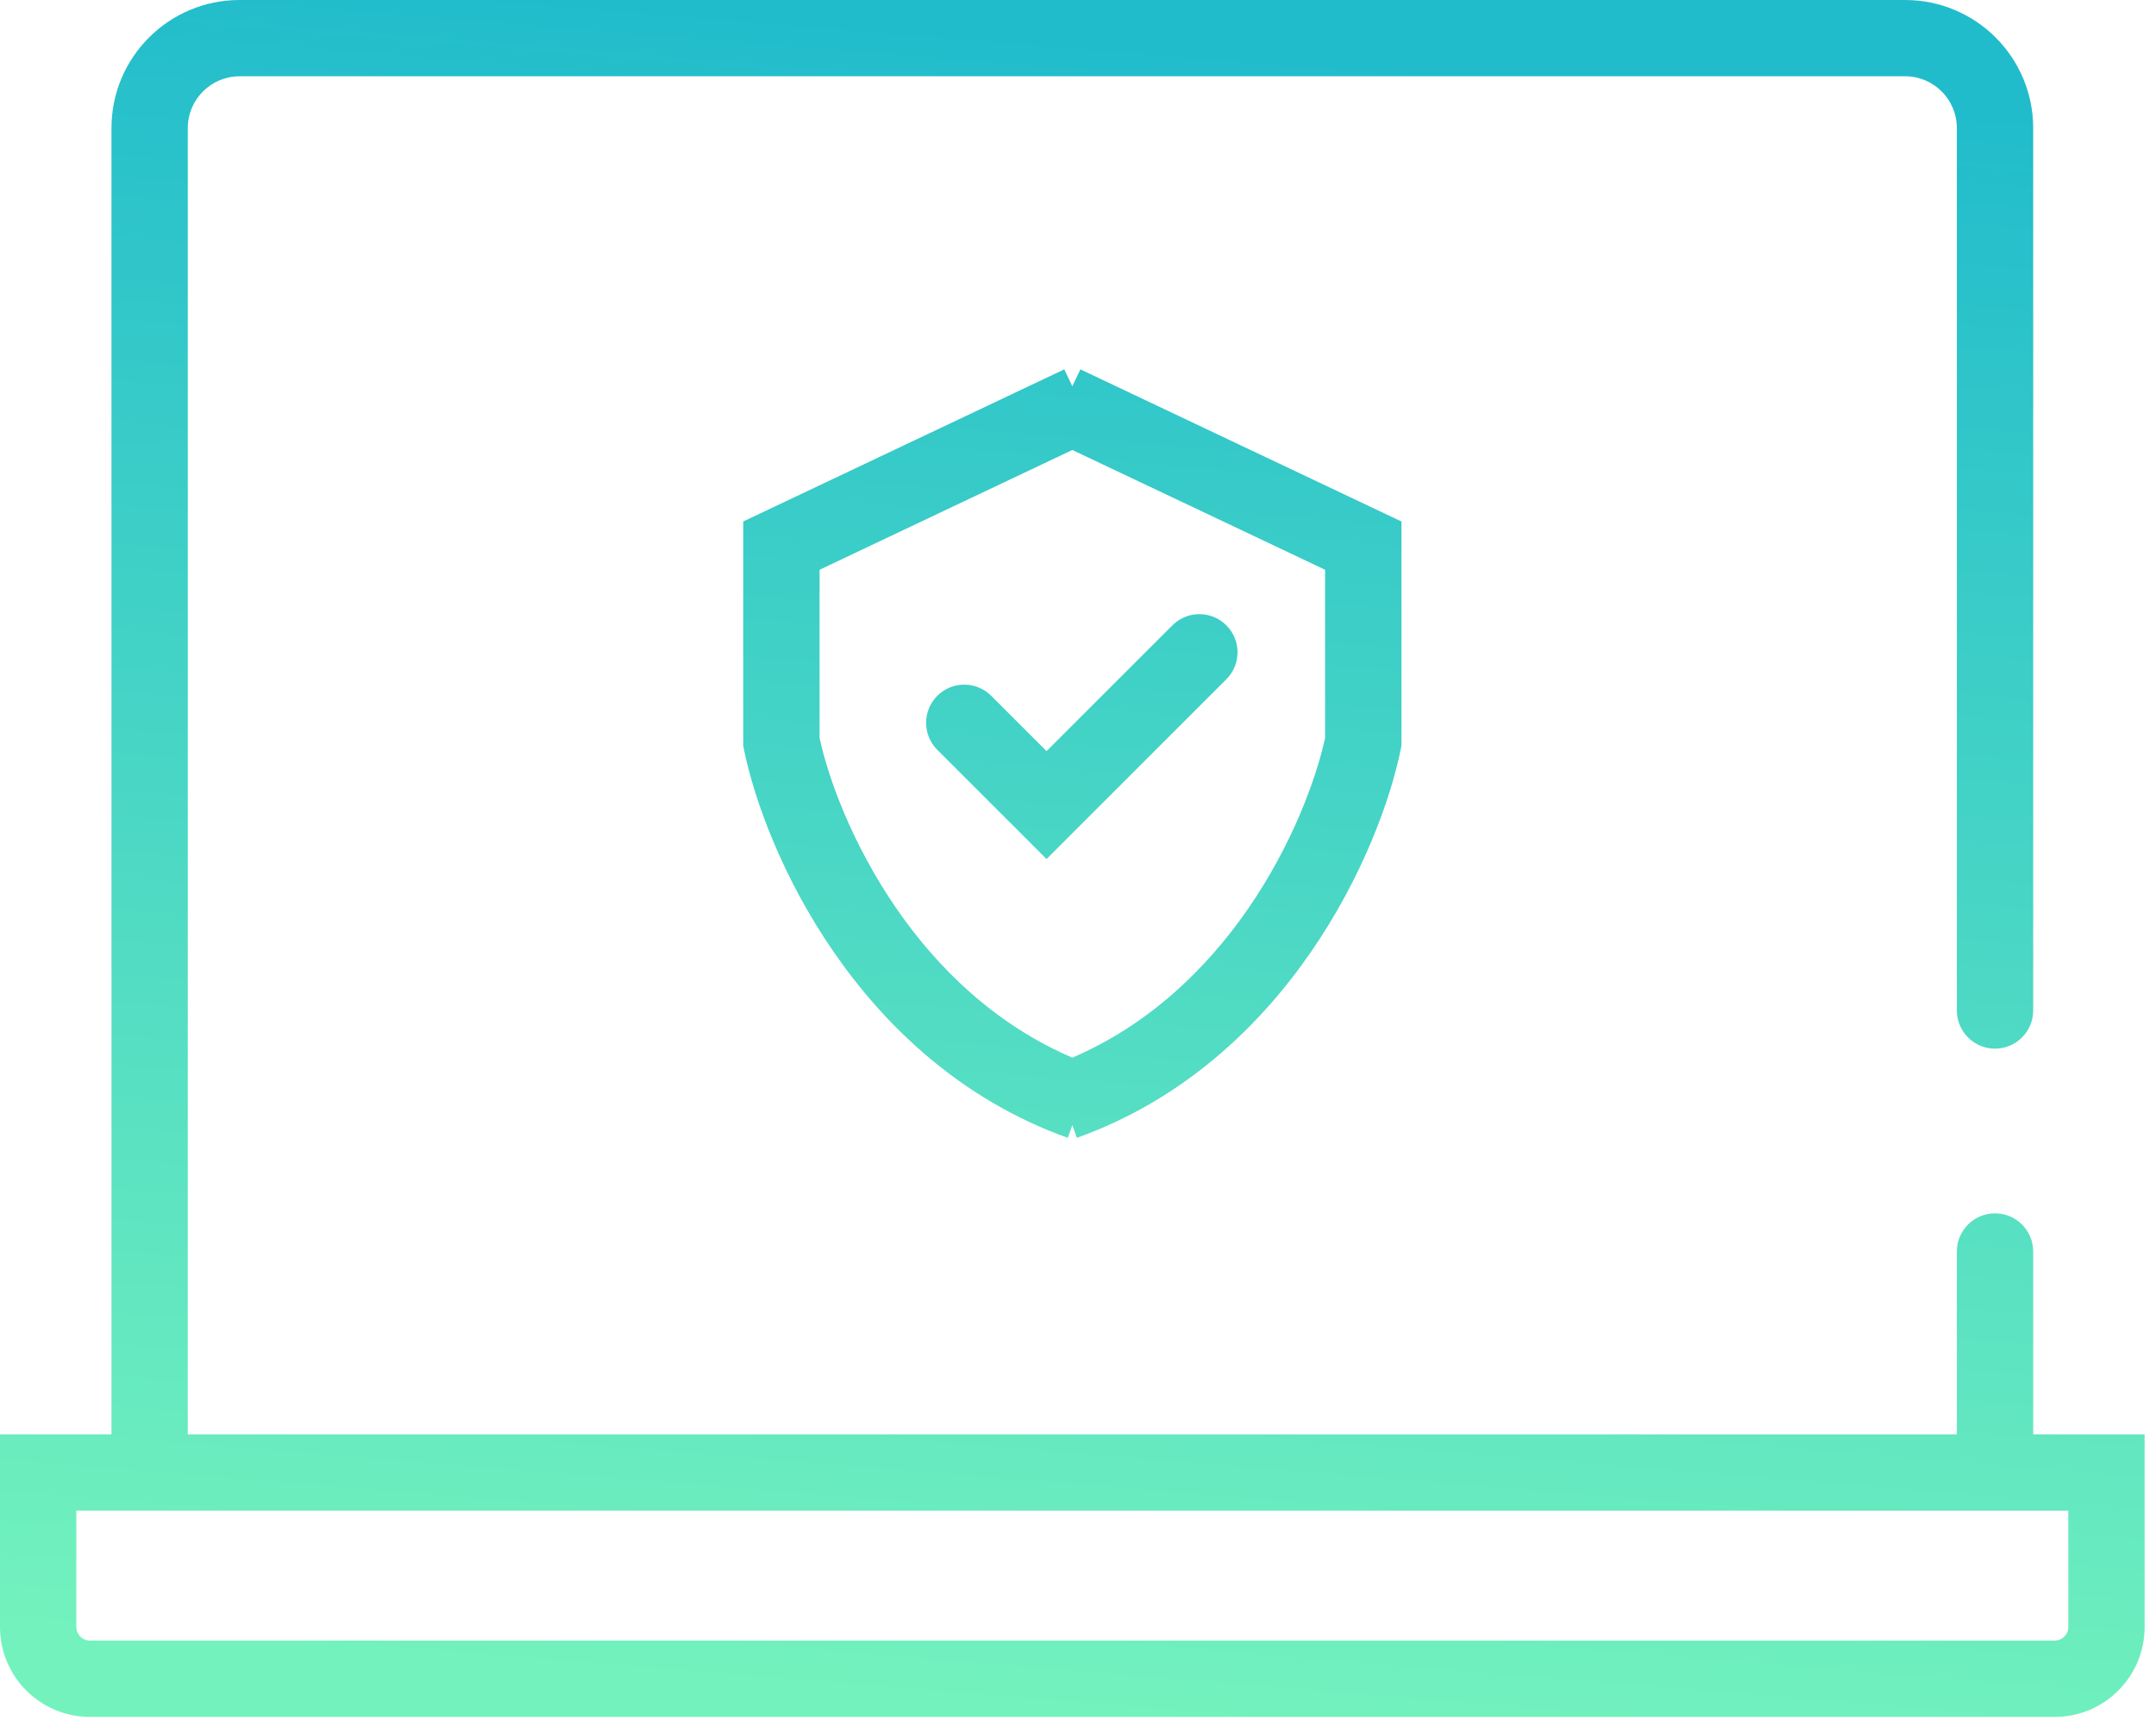 <?xml version="1.0" encoding="UTF-8"?> <svg xmlns="http://www.w3.org/2000/svg" width="51" height="41" viewBox="0 0 51 41" fill="none"><path id="Union" fill-rule="evenodd" clip-rule="evenodd" d="M5.667 0C3.993 0 2.637 1.357 2.637 3.03V33.937H1.805H0V35.743V38.495C0 39.67 0.952 40.623 2.127 40.623H48.604C49.779 40.623 50.731 39.67 50.731 38.495V35.743V33.937H48.926H48.095V29.611C48.095 29.113 47.691 28.709 47.192 28.709C46.693 28.709 46.289 29.113 46.289 29.611V33.937H4.442V3.03C4.442 2.354 4.991 1.805 5.667 1.805H45.065C45.741 1.805 46.289 2.354 46.289 3.03V23.909C46.289 24.407 46.694 24.812 47.192 24.812C47.691 24.812 48.095 24.407 48.095 23.909V3.03C48.095 1.357 46.738 0 45.065 0H5.667ZM25.176 8.739L25.366 9.14L25.556 8.739L32.635 12.094L33.151 12.338V12.91V17.555V17.646L33.133 17.735C32.891 18.925 32.228 20.755 31.019 22.512C29.804 24.277 28.005 26.016 25.473 26.922L25.366 26.621L25.258 26.922C22.727 26.016 20.927 24.277 19.713 22.512C18.503 20.755 17.841 18.925 17.599 17.735L17.581 17.646V17.555V12.91V12.338L18.097 12.094L25.176 8.739ZM19.387 13.481L25.366 10.647L31.345 13.481V17.461C31.134 18.43 30.567 19.984 29.532 21.489C28.556 22.905 27.194 24.239 25.366 25.025C23.537 24.239 22.175 22.905 21.2 21.489C20.165 19.984 19.597 18.43 19.387 17.461V13.481ZM23.448 16.464C23.095 16.111 22.524 16.111 22.171 16.464C21.819 16.817 21.819 17.388 22.171 17.741L24.118 19.687L24.756 20.326L25.394 19.687L29.009 16.072C29.362 15.72 29.362 15.148 29.009 14.796C28.657 14.443 28.085 14.443 27.733 14.796L24.756 17.772L23.448 16.464ZM1.805 35.743H48.926V38.495C48.926 38.673 48.782 38.817 48.604 38.817H2.127C1.95 38.817 1.805 38.673 1.805 38.495V35.743Z" fill="url(#paint0_linear_945_2353)"></path><defs><linearGradient id="paint0_linear_945_2353" x1="25.366" y1="0.903" x2="22.171" y2="40.364" gradientUnits="userSpaceOnUse"><stop stop-color="#21BCCC"></stop><stop offset="1" stop-color="#73F2BD"></stop></linearGradient></defs></svg> 